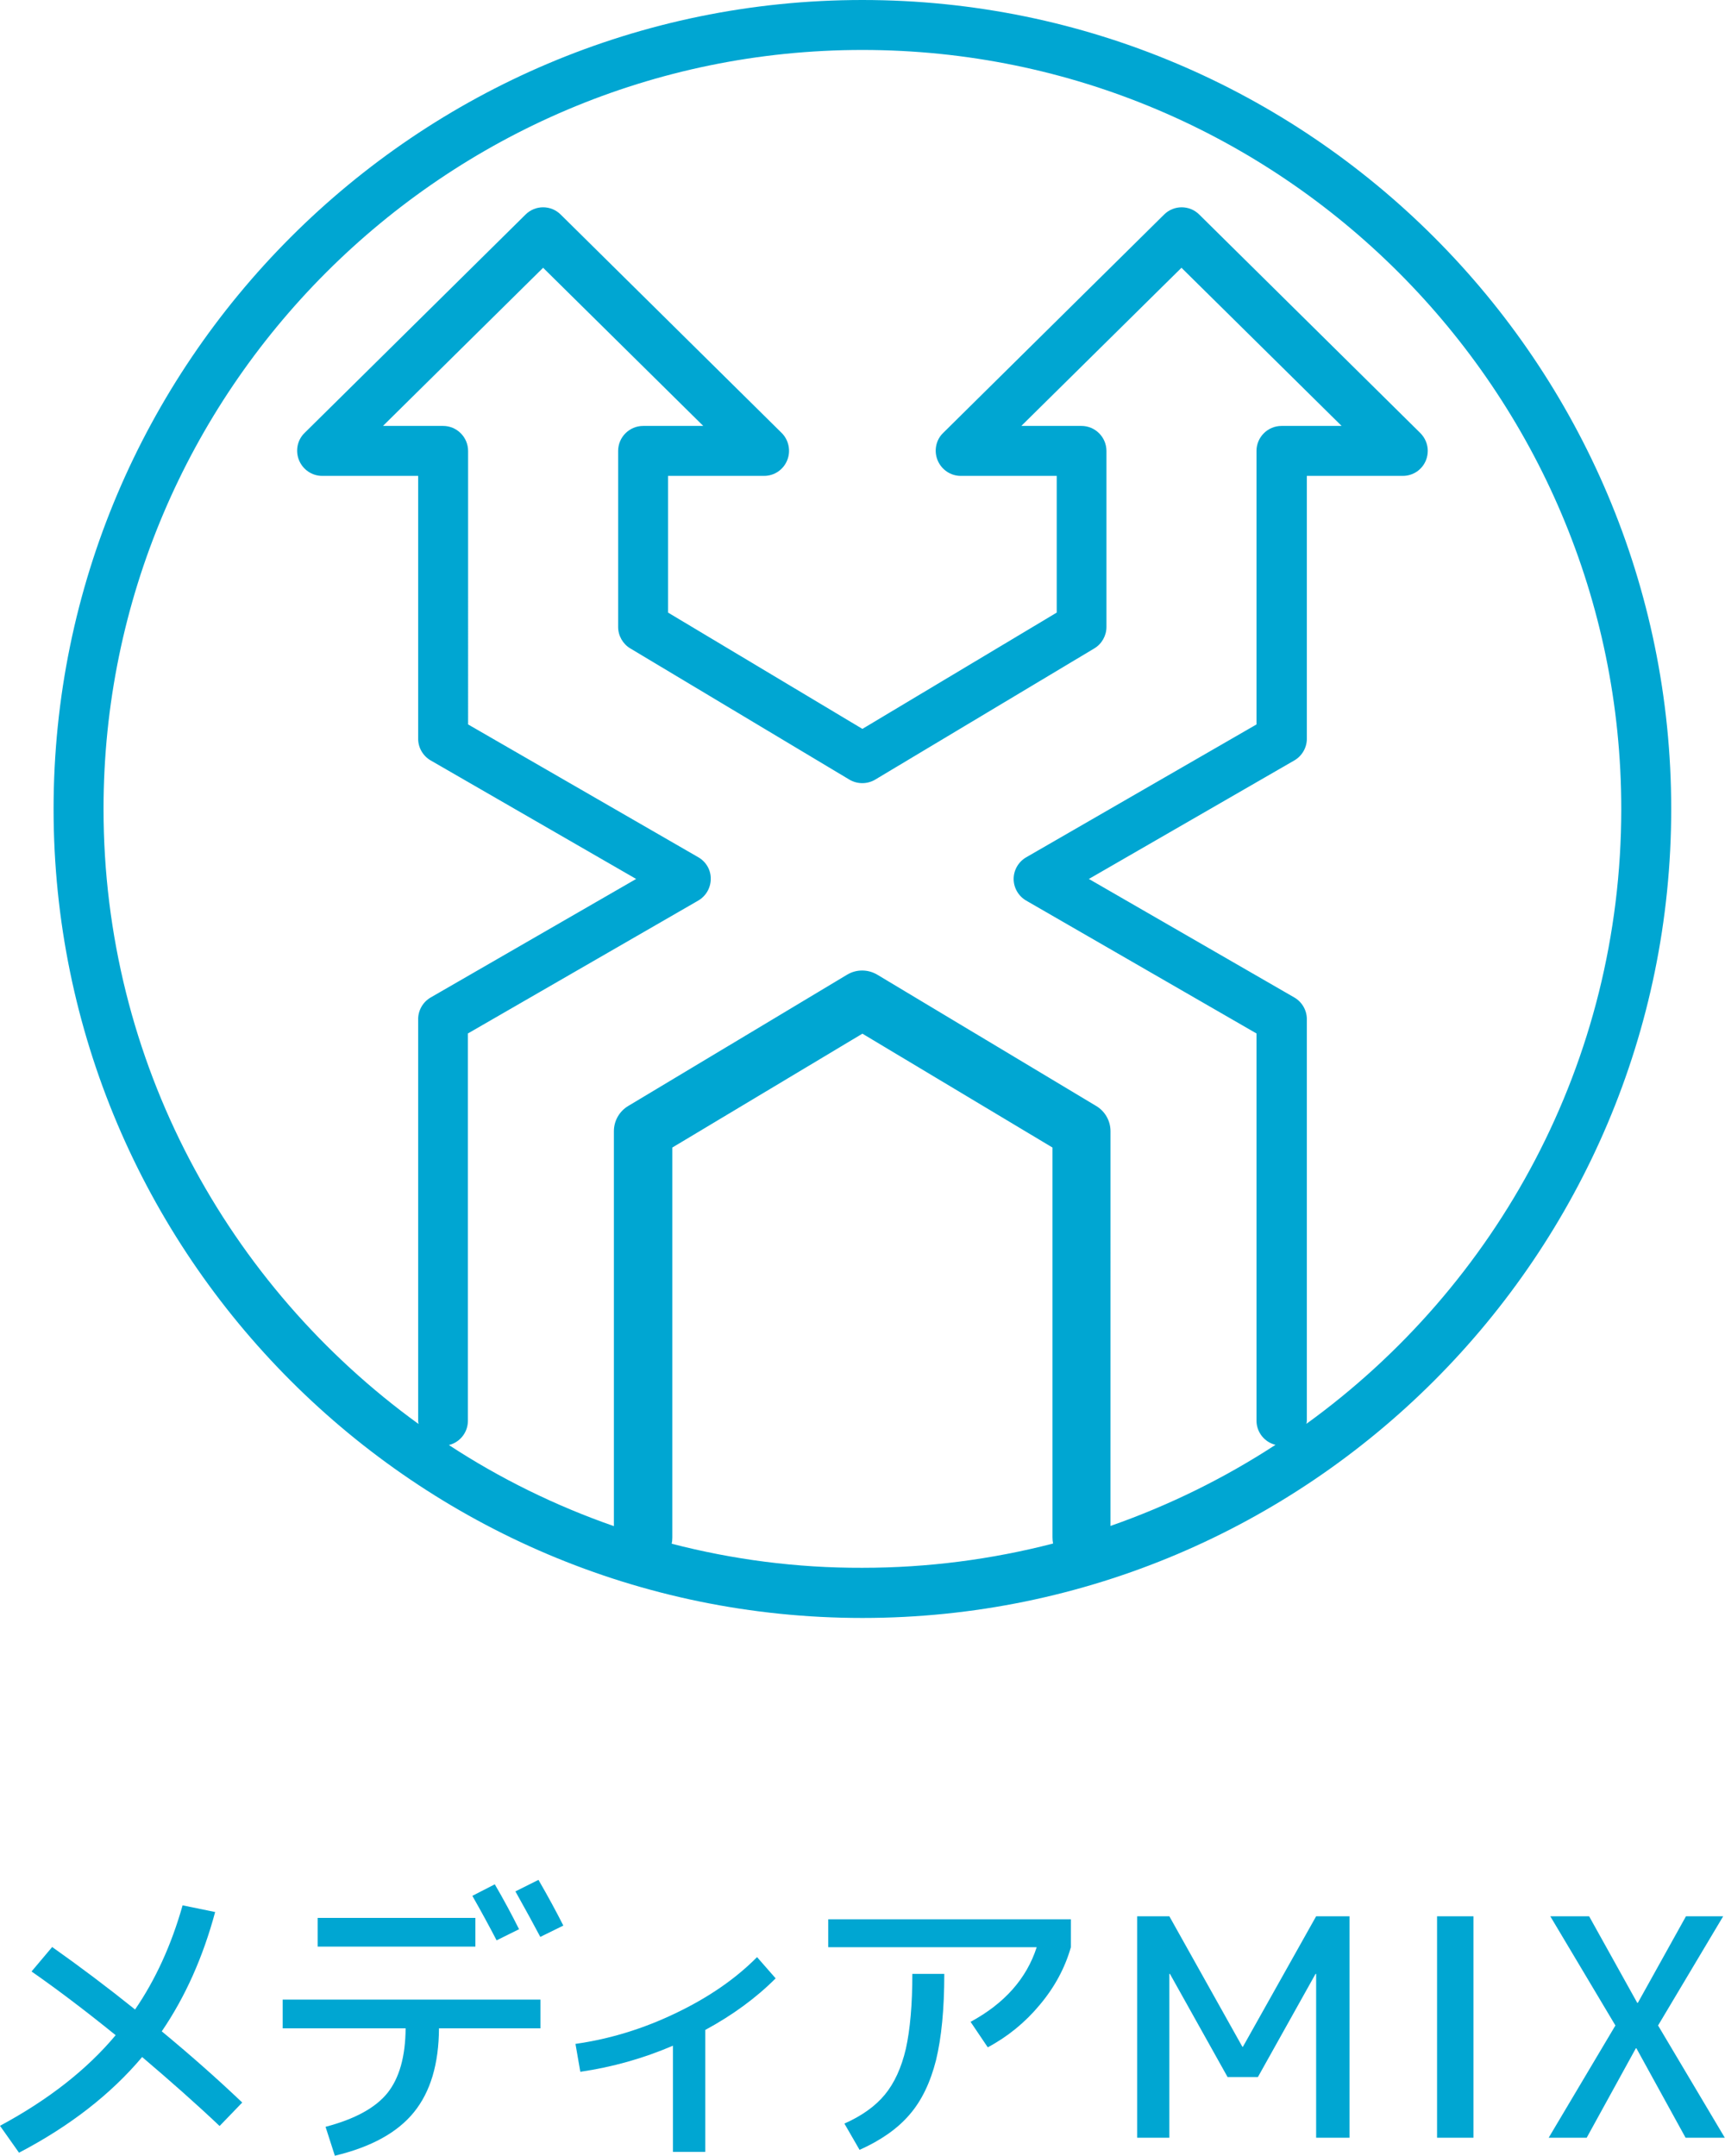 <?xml version="1.0" encoding="utf-8"?>
<!-- Generator: Adobe Illustrator 27.3.1, SVG Export Plug-In . SVG Version: 6.00 Build 0)  -->
<svg version="1.1" id="レイヤー_1" xmlns="http://www.w3.org/2000/svg" xmlns:xlink="http://www.w3.org/1999/xlink" x="0px"
	 y="0px" viewBox="0 0 85.31 106.6" style="enable-background:new 0 0 85.31 106.6;" xml:space="preserve">
<style type="text/css">
	.st0{fill:#00A6D2;}
</style>
<g>
	<path class="st0" d="M5.72,100.63c-1.52-1.23-2.91-2.28-4.16-3.15l1.02-1.21c1.36,0.96,2.73,1.99,4.1,3.09
		c1-1.46,1.79-3.17,2.35-5.15l1.61,0.33c-0.6,2.23-1.48,4.2-2.64,5.9c1.39,1.15,2.72,2.32,3.98,3.52l-1.12,1.16
		c-1.15-1.09-2.43-2.22-3.83-3.41c-1.55,1.84-3.58,3.42-6.09,4.73L0,105.11C2.38,103.83,4.29,102.34,5.72,100.63z"/>
	<path class="st0" d="M13.98,98.87h12.75v1.42h-5.02c-0.01,1.76-0.42,3.14-1.24,4.15c-0.82,1.01-2.12,1.72-3.91,2.15l-0.46-1.43
		c1.45-0.38,2.47-0.94,3.06-1.67c0.59-0.74,0.89-1.8,0.9-3.2h-6.08V98.87z M15.71,96.25v-1.42h7.8v1.42H15.71z M23.36,93.74
		l1.11-0.57c0.42,0.72,0.82,1.46,1.2,2.22l-1.11,0.55C24.2,95.25,23.8,94.51,23.36,93.74z M25.49,93.52l1.14-0.57
		c0.47,0.81,0.88,1.57,1.23,2.26l-1.14,0.56C26.42,95.2,26.01,94.45,25.49,93.52z"/>
	<path class="st0" d="M28.46,101.06c1.7-0.24,3.36-0.75,4.96-1.52c1.61-0.77,2.95-1.69,4.02-2.77l0.92,1.05
		c-0.97,0.97-2.13,1.82-3.48,2.55v6.03h-1.6v-5.25c-1.47,0.63-3,1.06-4.58,1.29L28.46,101.06z"/>
	<path class="st0" d="M40.96,96.28V94.9h12v1.38c-0.29,1.02-0.8,1.97-1.53,2.84c-0.73,0.88-1.59,1.58-2.58,2.11L48,99.97
		c1.68-0.91,2.77-2.14,3.27-3.69H40.96z M45.12,97.6h1.58c0,1.74-0.14,3.16-0.41,4.27c-0.28,1.1-0.71,2-1.31,2.69
		c-0.59,0.69-1.42,1.27-2.47,1.74l-0.75-1.3c0.86-0.38,1.53-0.86,2-1.43s0.82-1.33,1.04-2.27C45.01,100.35,45.12,99.12,45.12,97.6z"
		/>
	<path class="st0" d="M56.24,105.7V94.75h1.59l3.61,6.45h0.03l3.62-6.45h1.65v10.95h-1.65v-8.1h-0.03l-2.85,5.1h-1.5l-2.85-5.1
		h-0.03v8.1H56.24z"/>
	<path class="st0" d="M71.07,105.7V94.75h1.8v10.95H71.07z"/>
	<path class="st0" d="M78.59,94.75l2.38,4.28H81l2.38-4.28h1.84l-3.22,5.4l3.3,5.55h-1.94l-2.43-4.42h-0.03l-2.43,4.42h-1.88
		l3.3-5.55l-3.22-5.4H78.59z"/>
</g>
<path class="st0" d="M42.65,0c-22.06,0-40,17.94-40,40c0,22.06,17.94,40,40,40s40-17.94,40-40C82.65,17.94,64.71,0,42.65,0z
	 M34.54,42.39l-11.39-6.57V22.3c0-0.68-0.55-1.24-1.24-1.24h-2.97l7.92-7.82l7.92,7.82h-2.97c-0.68,0-1.24,0.55-1.24,1.24v8.7
	c0,0.43,0.23,0.84,0.6,1.06l10.84,6.49c0.39,0.23,0.88,0.23,1.27,0l10.84-6.49c0.37-0.22,0.6-0.63,0.6-1.06v-8.7
	c0-0.68-0.55-1.24-1.24-1.24h-2.97l7.92-7.82l7.92,7.82h-2.97c-0.68,0-1.24,0.55-1.24,1.24v13.52l-11.39,6.57
	c-0.38,0.22-0.62,0.63-0.62,1.07c0,0.44,0.24,0.85,0.62,1.07l11.39,6.57v19.14c0,0.58,0.4,1.07,0.94,1.2
	c-2.53,1.65-5.27,3-8.16,4.01V55.93c0-0.51-0.27-0.98-0.7-1.24l-10.84-6.5c-0.46-0.27-1.03-0.27-1.48,0l-10.84,6.5
	c-0.43,0.26-0.7,0.73-0.7,1.24v19.53c-2.9-1.01-5.64-2.36-8.16-4.01c0.54-0.13,0.94-0.62,0.94-1.2V51.1l11.39-6.57
	c0.38-0.22,0.62-0.63,0.62-1.07C35.16,43.02,34.92,42.61,34.54,42.39z M33.22,76.33c0.02-0.1,0.03-0.2,0.03-0.31V56.74l9.4-5.63
	l9.4,5.63v19.27c0,0.11,0.01,0.21,0.03,0.31c-3.02,0.78-6.18,1.2-9.44,1.2C39.39,77.53,36.23,77.11,33.22,76.33z M64.61,70.4
	c0.01-0.05,0.02-0.1,0.02-0.16V50.39c0-0.44-0.24-0.85-0.62-1.07l-10.16-5.86l10.16-5.86c0.38-0.22,0.62-0.63,0.62-1.07v-13h4.75
	c0.5,0,0.95-0.3,1.14-0.77c0.06-0.15,0.09-0.31,0.09-0.47c0-0.32-0.13-0.64-0.37-0.88l-10.93-10.8c-0.48-0.48-1.26-0.48-1.74,0
	l-10.93,10.8c-0.36,0.35-0.46,0.89-0.27,1.35c0.19,0.46,0.64,0.77,1.14,0.77h4.75v6.76l-9.61,5.75l-9.61-5.75v-6.76h4.75
	c0.5,0,0.95-0.3,1.14-0.77c0.19-0.46,0.08-1-0.27-1.35l-10.93-10.8c-0.48-0.48-1.26-0.48-1.74,0l-10.93,10.8
	c-0.36,0.35-0.46,0.89-0.27,1.35c0.19,0.46,0.64,0.77,1.14,0.77h4.75v13c0,0.44,0.24,0.85,0.62,1.07l10.16,5.86l-10.16,5.86
	c-0.38,0.22-0.62,0.63-0.62,1.07v19.86c0,0.05,0.01,0.11,0.02,0.16C11.27,63.58,5.12,52.5,5.12,40c0-20.69,16.84-37.53,37.53-37.53
	S80.18,19.31,80.18,40C80.18,52.5,74.04,63.58,64.61,70.4z"/>
</svg>
